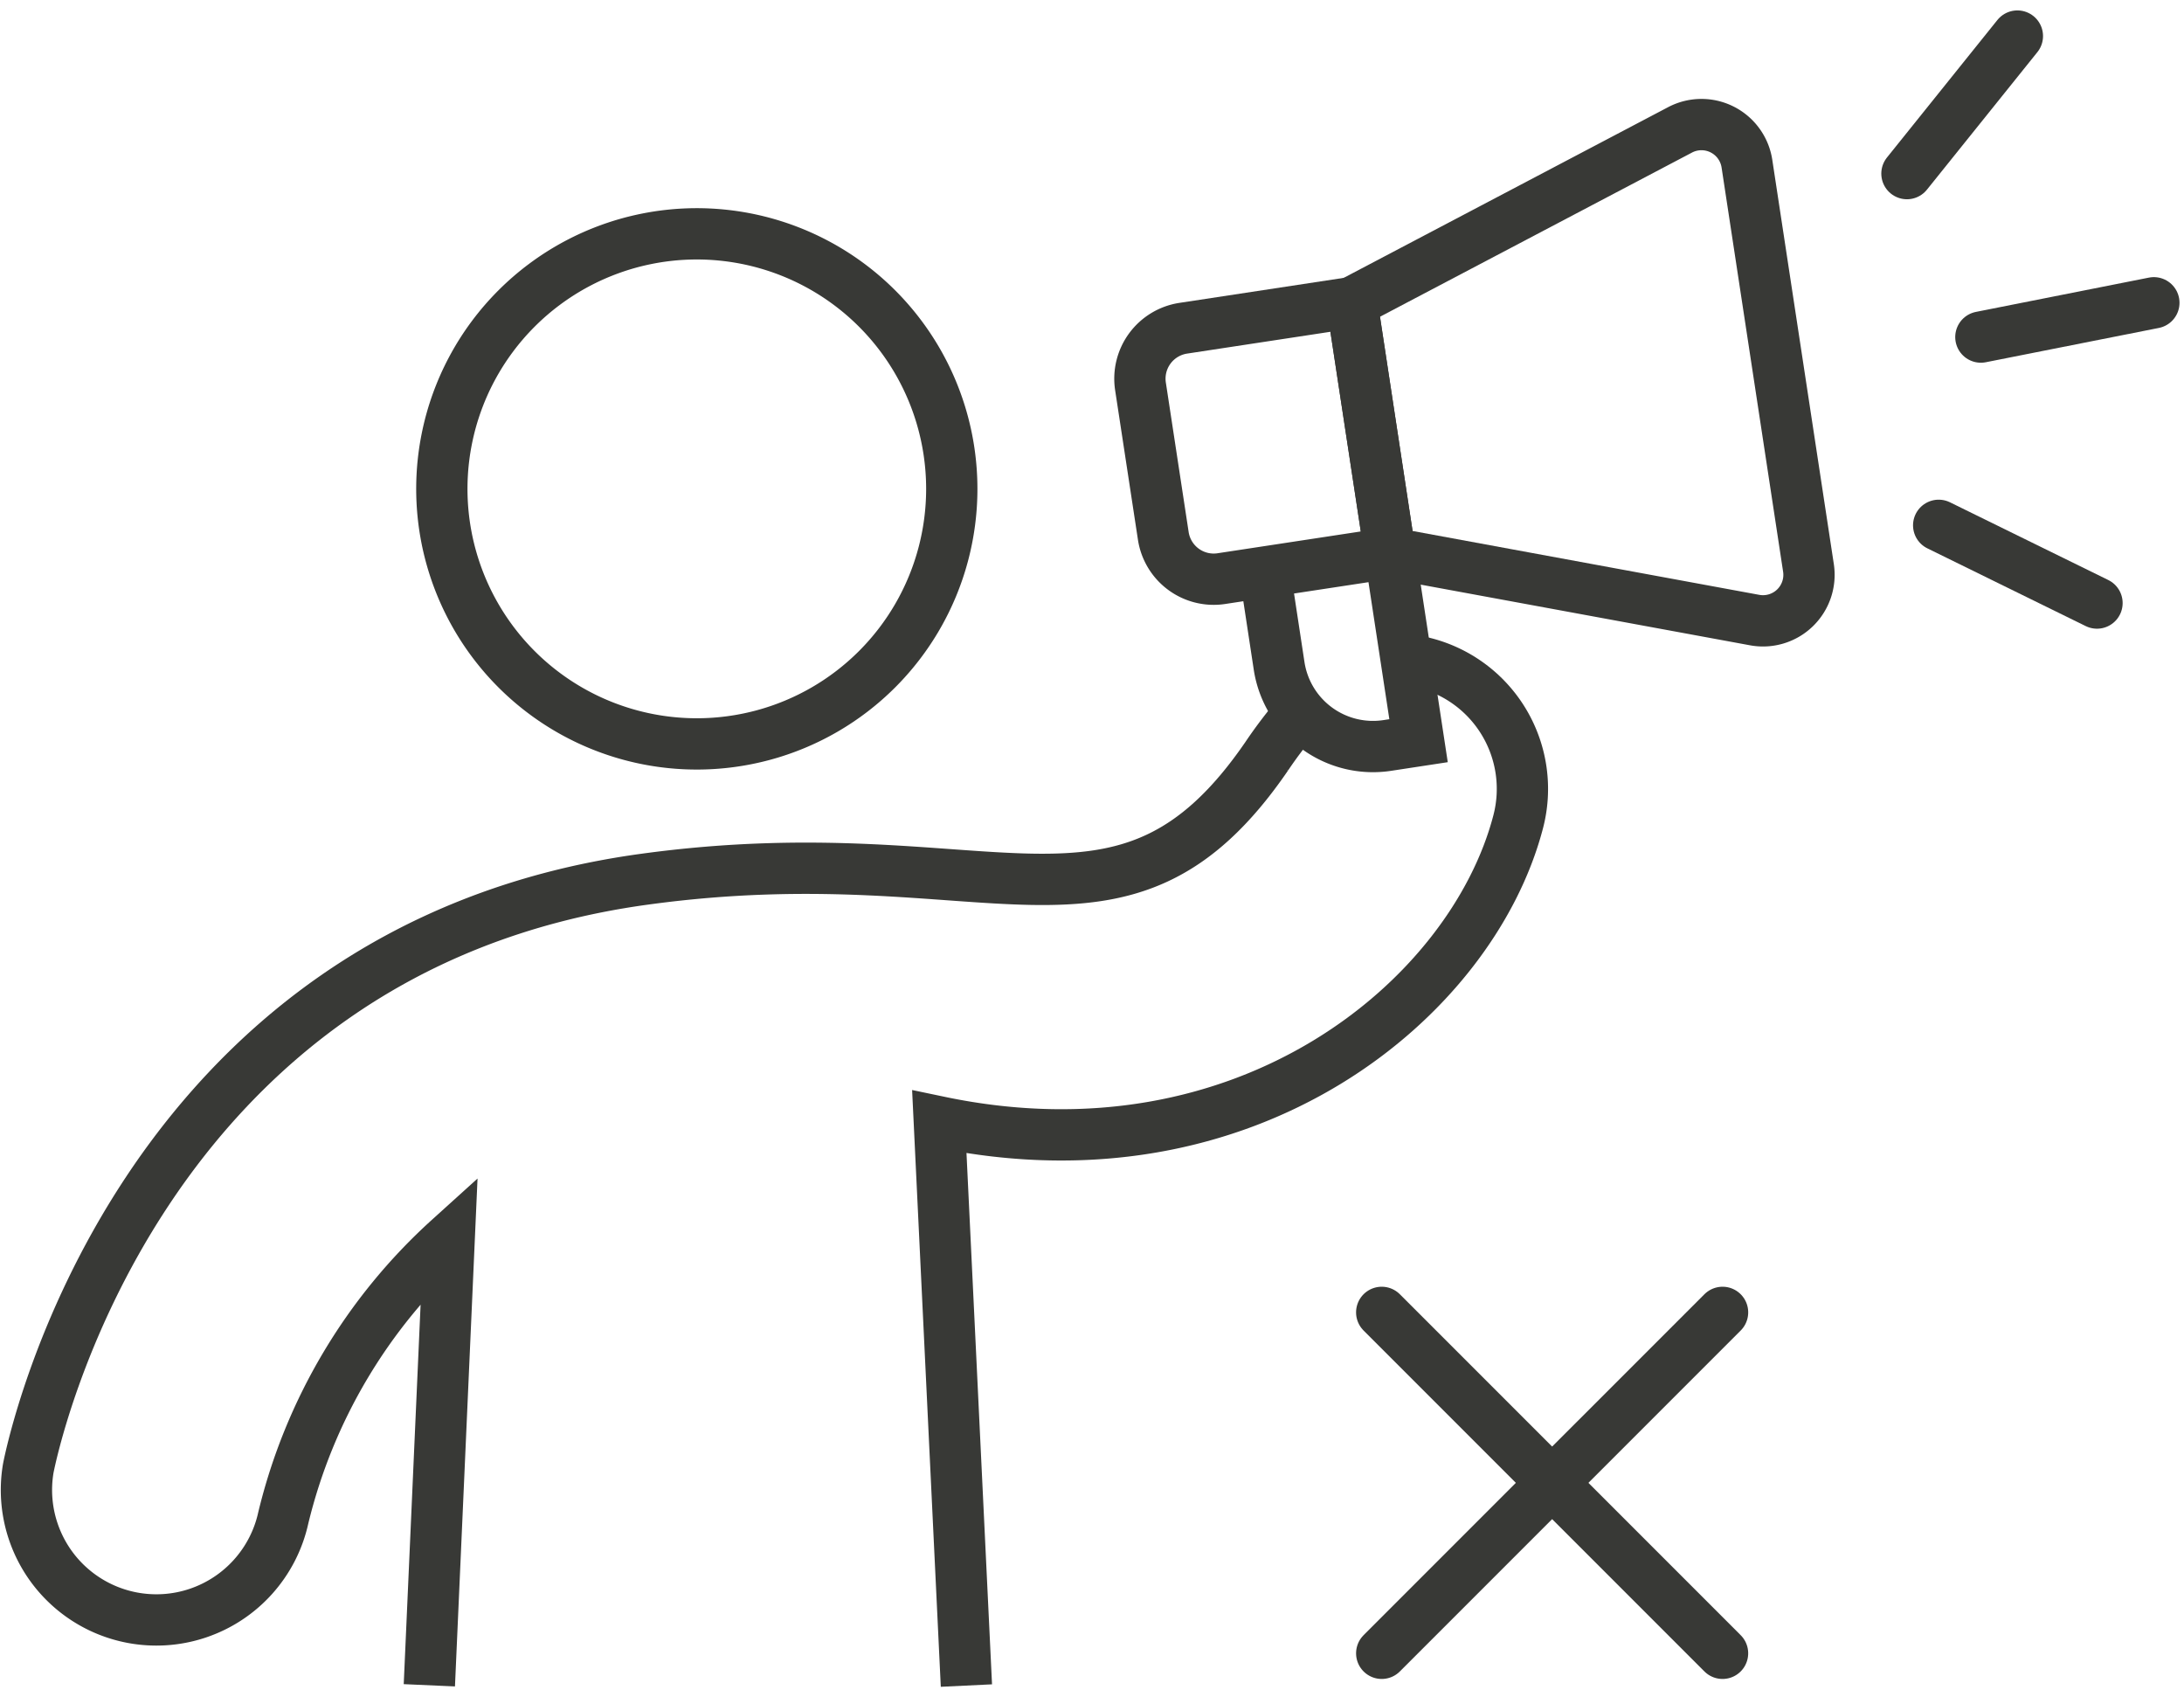 <svg xmlns="http://www.w3.org/2000/svg" width="127.75" height="98.803" viewBox="0 0 127.75 98.803">
  <g id="Contributions_Closes" data-name="Contributions Closes" transform="translate(-438.486 -2810.541)">
    <g id="Group_891" data-name="Group 891" transform="translate(440 2812.65)">
      <g id="Group_892" data-name="Group 892" transform="translate(0 0)">
        <path id="Path_1301" data-name="Path 1301" d="M30.464,38.04A14.914,14.914,0,1,1,45.377,23.127,14.913,14.913,0,0,1,30.464,38.04Z" transform="translate(8.782 3.353)" fill="none" stroke="#383936" stroke-width="3"/>
        <path id="Path_1302" data-name="Path 1302" d="M60.546,23.128a6.8,6.8,0,0,1,.834.164,7.6,7.6,0,0,1,5.433,9.269c-2.7,10.366-15.886,21.321-33.862,17.558L34.536,83.08" transform="translate(20.479 13.379)" fill="none" stroke="#383936" stroke-width="3"/>
        <path id="Path_1303" data-name="Path 1303" d="M24.6,81.8l1.161-26.112a32.205,32.205,0,0,0-9.706,16.326,7.6,7.6,0,0,1-14.916-2.9C1.38,67.88,7.37,38.754,37.152,34.667c20.366-2.8,27.938,5.2,36.436-7.206a26.158,26.158,0,0,1,1.873-2.453" transform="translate(-1 14.643)" fill="none" stroke="#383936" stroke-width="3"/>
        <line id="Line_522" data-name="Line 522" x1="6.46" y2="8.043" transform="translate(110.03)" fill="none" stroke="#383936" stroke-linecap="round" stroke-linejoin="round" stroke-width="3"/>
        <line id="Line_523" data-name="Line 523" x1="10.119" y2="2.005" transform="translate(114.354 15.597)" fill="none" stroke="#383936" stroke-linecap="round" stroke-linejoin="round" stroke-width="3"/>
        <line id="Line_524" data-name="Line 524" x1="9.261" y1="4.545" transform="translate(111.886 28.611)" fill="none" stroke="#383936" stroke-linecap="round" stroke-linejoin="round" stroke-width="3"/>
        <path id="Path_1304" data-name="Path 1304" d="M47.383,14.8l19.2-10.1A2.69,2.69,0,0,1,70.49,6.676l3.6,23.643a2.69,2.69,0,0,1-3.145,3.05L49.612,29.44Z" transform="translate(30.18 0.783)" fill="none" stroke="#383936" stroke-width="3"/>
        <path id="Path_1305" data-name="Path 1305" d="M42.505,12.117l9.861-1.5,2.227,14.642-9.859,1.5a2.982,2.982,0,0,1-3.4-2.5L40,15.516A2.986,2.986,0,0,1,42.505,12.117Z" transform="translate(25.197 4.968)" fill="none" stroke="#383936" stroke-width="3"/>
        <path id="Path_1306" data-name="Path 1306" d="M51.658,19.371l1.672,10.98L51.5,30.63a5.554,5.554,0,0,1-6.326-4.654l-.836-5.492" transform="translate(28.132 10.854)" fill="none" stroke="#383936" stroke-width="3"/>
      </g>
    </g>
    <g id="Group_893" data-name="Group 893" transform="translate(529.276 2877.317) rotate(45)">
      <line id="Line_525" data-name="Line 525" y2="28.195" transform="translate(14.098 0)" fill="none" stroke="#383936" stroke-linecap="round" stroke-width="3"/>
      <line id="Line_526" data-name="Line 526" x1="28.195" transform="translate(0 14.098)" fill="none" stroke="#383936" stroke-linecap="round" stroke-width="3"/>
    </g>
  </g>
</svg>
